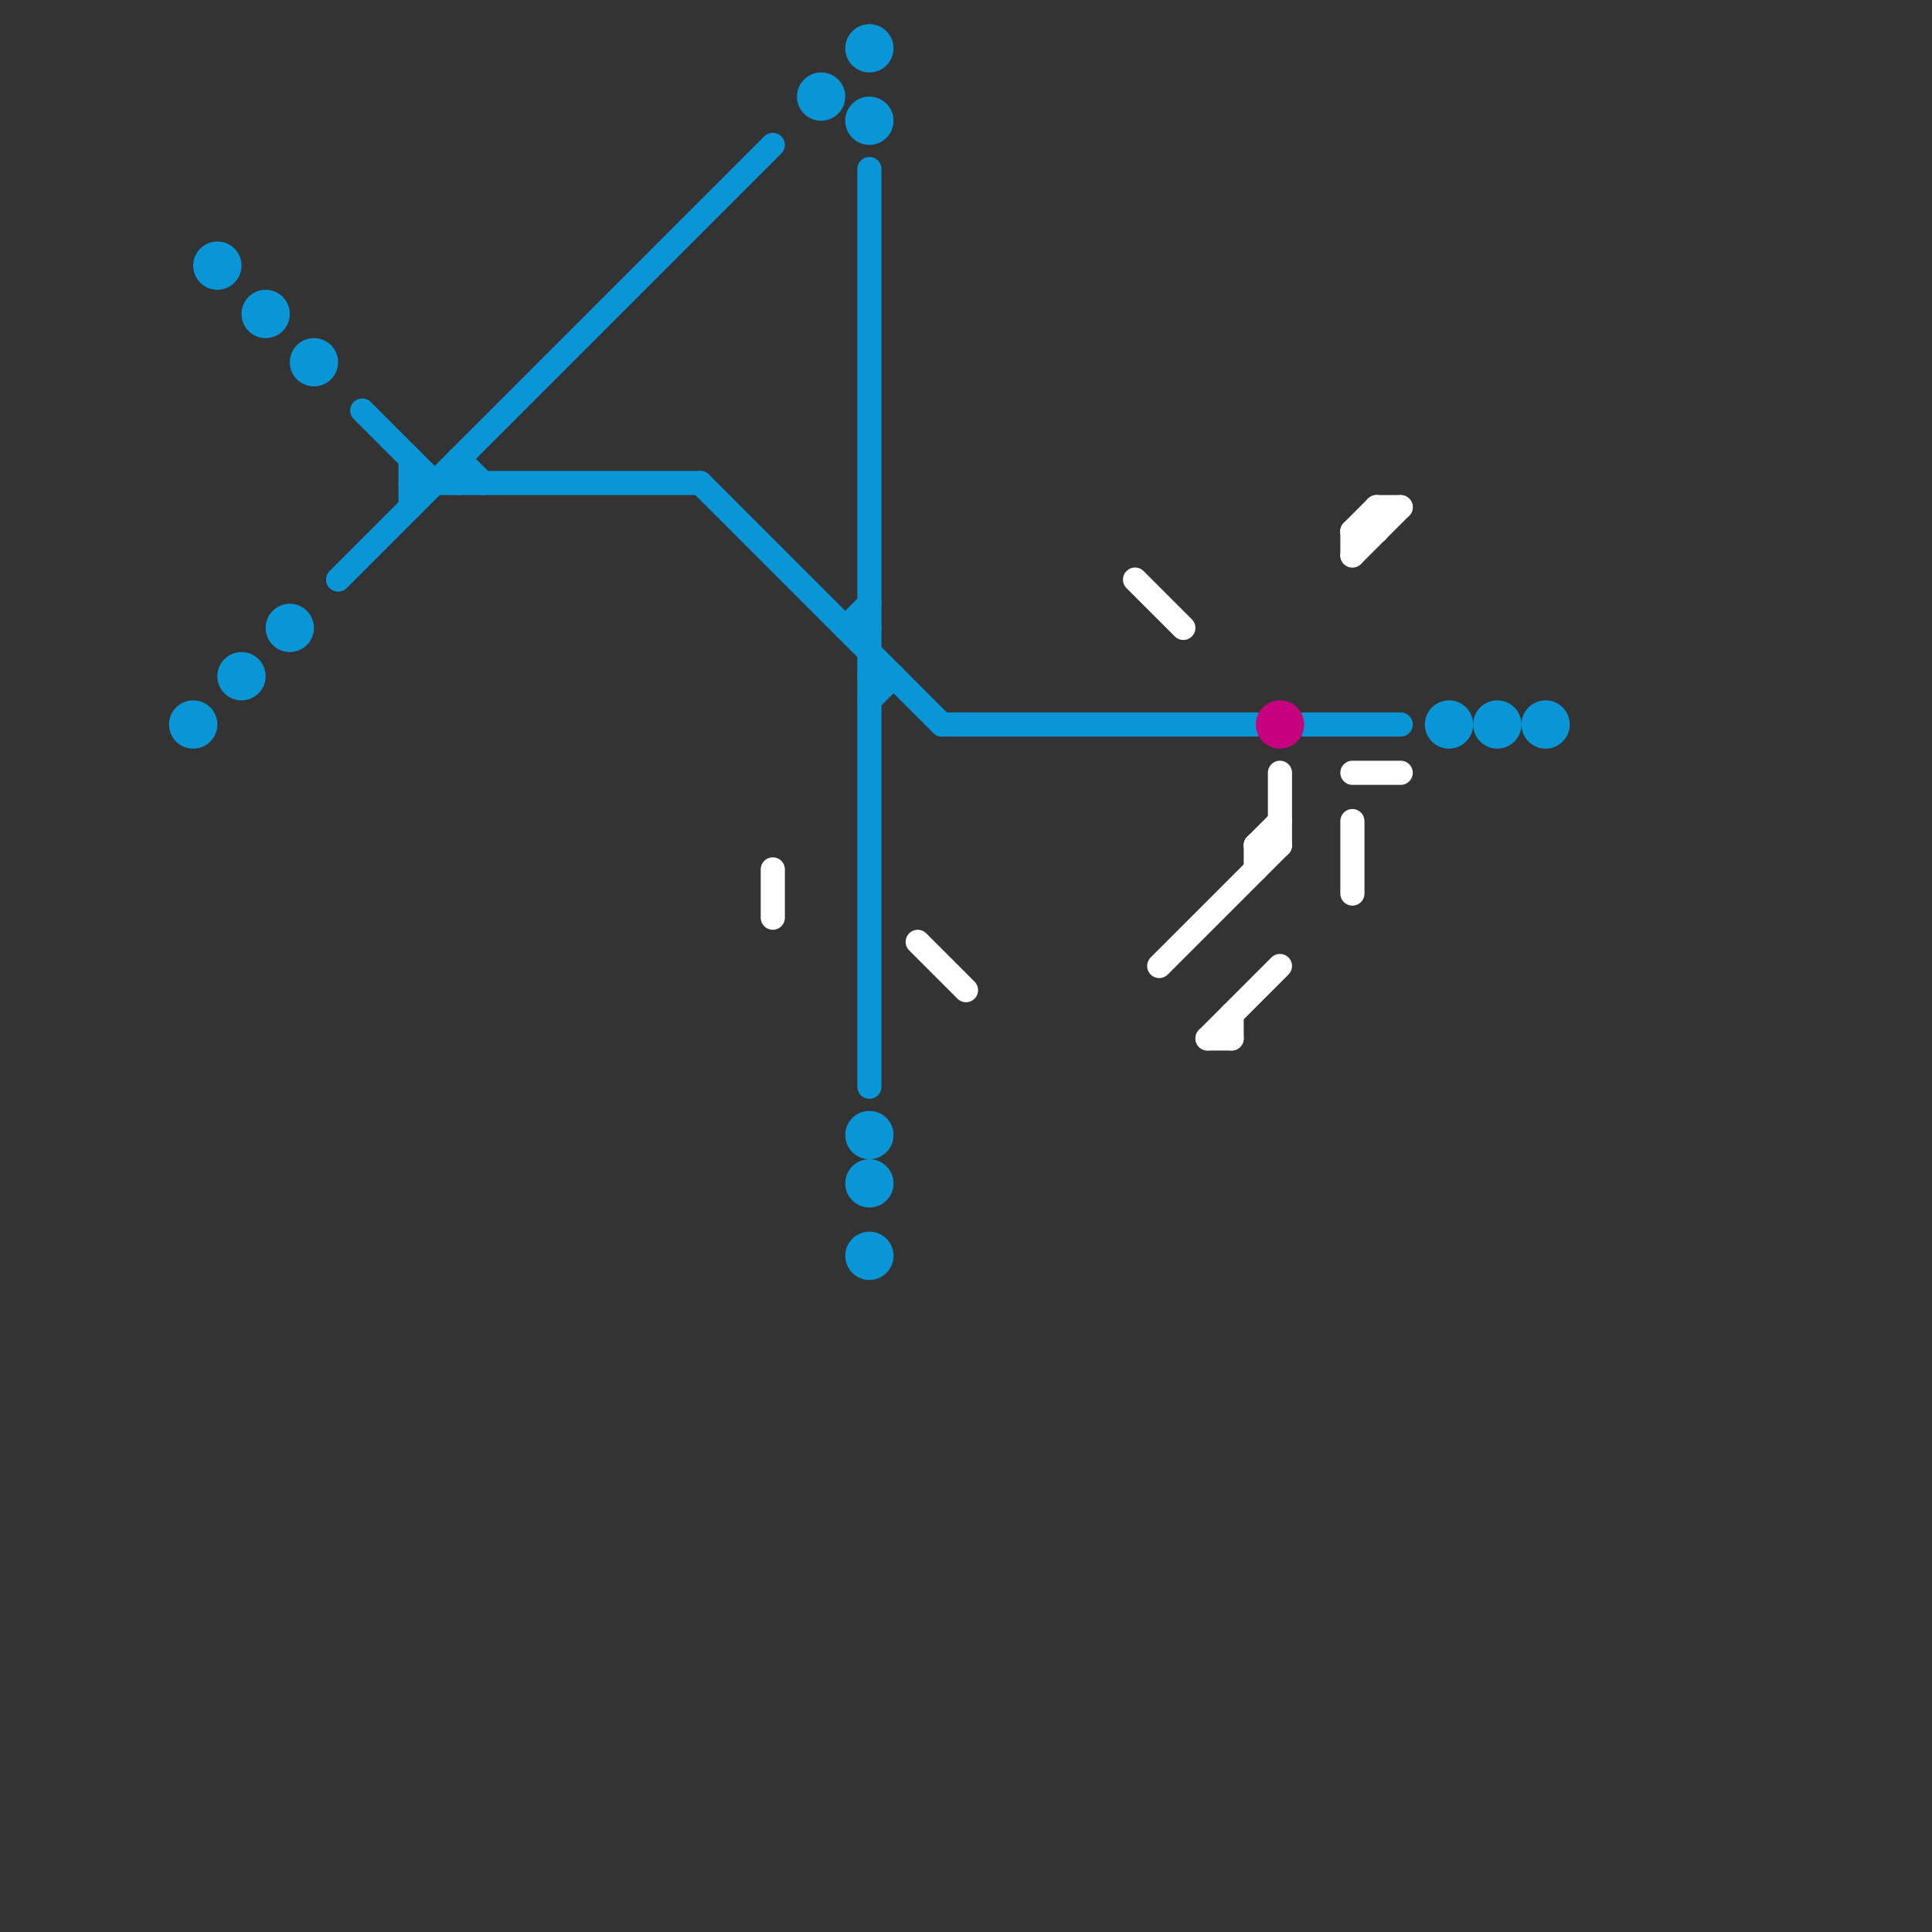 
<svg version="1.1" xmlns="http://www.w3.org/2000/svg" viewBox="0 0 80 80">
<rect x="0" y="0" width="80" height="80" fill="#333333" stroke="none"/>
<style>text { font: 1px Helvetica; font-weight: 600; white-space: pre; dominant-baseline: central; } line { stroke-width: 1; fill: none; stroke-linecap: round; stroke-linejoin: round; } .c0 { stroke: #0896d7 } .c1 { stroke: #ffffff } .c2 { stroke: #c7007e }</style><defs><g id="wm-xf"><circle r="1.2" fill="#000"/><circle r="0.9" fill="#fff"/><circle r="0.6" fill="#000"/><circle r="0.3" fill="#fff"/></g><g id="wm"><circle r="0.6" fill="#000"/><circle r="0.3" fill="#fff"/></g></defs><line class="c0" x1="36" y1="7" x2="36" y2="45"/><line class="c0" x1="35" y1="26" x2="36" y2="26"/><line class="c0" x1="17" y1="20" x2="29" y2="20"/><line class="c0" x1="39" y1="30" x2="52" y2="30"/><line class="c0" x1="36" y1="29" x2="37" y2="28"/><line class="c0" x1="54" y1="30" x2="58" y2="30"/><line class="c0" x1="19" y1="19" x2="19" y2="20"/><line class="c0" x1="35" y1="26" x2="36" y2="25"/><line class="c0" x1="14" y1="24" x2="32" y2="6"/><line class="c0" x1="29" y1="20" x2="39" y2="30"/><line class="c0" x1="15" y1="17" x2="18" y2="20"/><line class="c0" x1="17" y1="19" x2="17" y2="21"/><line class="c0" x1="19" y1="19" x2="20" y2="20"/><line class="c0" x1="36" y1="28" x2="37" y2="28"/><circle cx="62" cy="30" r="1" fill="#0896d7" /><circle cx="34" cy="4" r="1" fill="#0896d7" /><circle cx="8" cy="30" r="1" fill="#0896d7" /><circle cx="64" cy="30" r="1" fill="#0896d7" /><circle cx="36" cy="49" r="1" fill="#0896d7" /><circle cx="12" cy="26" r="1" fill="#0896d7" /><circle cx="60" cy="30" r="1" fill="#0896d7" /><circle cx="36" cy="52" r="1" fill="#0896d7" /><circle cx="11" cy="13" r="1" fill="#0896d7" /><circle cx="36" cy="47" r="1" fill="#0896d7" /><circle cx="10" cy="28" r="1" fill="#0896d7" /><circle cx="9" cy="11" r="1" fill="#0896d7" /><circle cx="13" cy="15" r="1" fill="#0896d7" /><circle cx="36" cy="2" r="1" fill="#0896d7" /><circle cx="36" cy="5" r="1" fill="#0896d7" /><line class="c1" x1="56" y1="22" x2="57" y2="21"/><line class="c1" x1="47" y1="24" x2="49" y2="26"/><line class="c1" x1="50" y1="43" x2="51" y2="43"/><line class="c1" x1="50" y1="43" x2="53" y2="40"/><line class="c1" x1="56" y1="32" x2="58" y2="32"/><line class="c1" x1="57" y1="21" x2="58" y2="21"/><line class="c1" x1="51" y1="42" x2="51" y2="43"/><line class="c1" x1="56" y1="34" x2="56" y2="37"/><line class="c1" x1="57" y1="21" x2="57" y2="22"/><line class="c1" x1="32" y1="36" x2="32" y2="38"/><line class="c1" x1="48" y1="40" x2="53" y2="35"/><line class="c1" x1="52" y1="35" x2="53" y2="35"/><line class="c1" x1="53" y1="32" x2="53" y2="35"/><line class="c1" x1="56" y1="22" x2="57" y2="22"/><line class="c1" x1="56" y1="23" x2="58" y2="21"/><line class="c1" x1="52" y1="35" x2="52" y2="36"/><line class="c1" x1="56" y1="22" x2="56" y2="23"/><line class="c1" x1="38" y1="39" x2="40" y2="41"/><line class="c1" x1="52" y1="35" x2="53" y2="34"/><circle cx="53" cy="30" r="1" fill="#c7007e" />
</svg>
